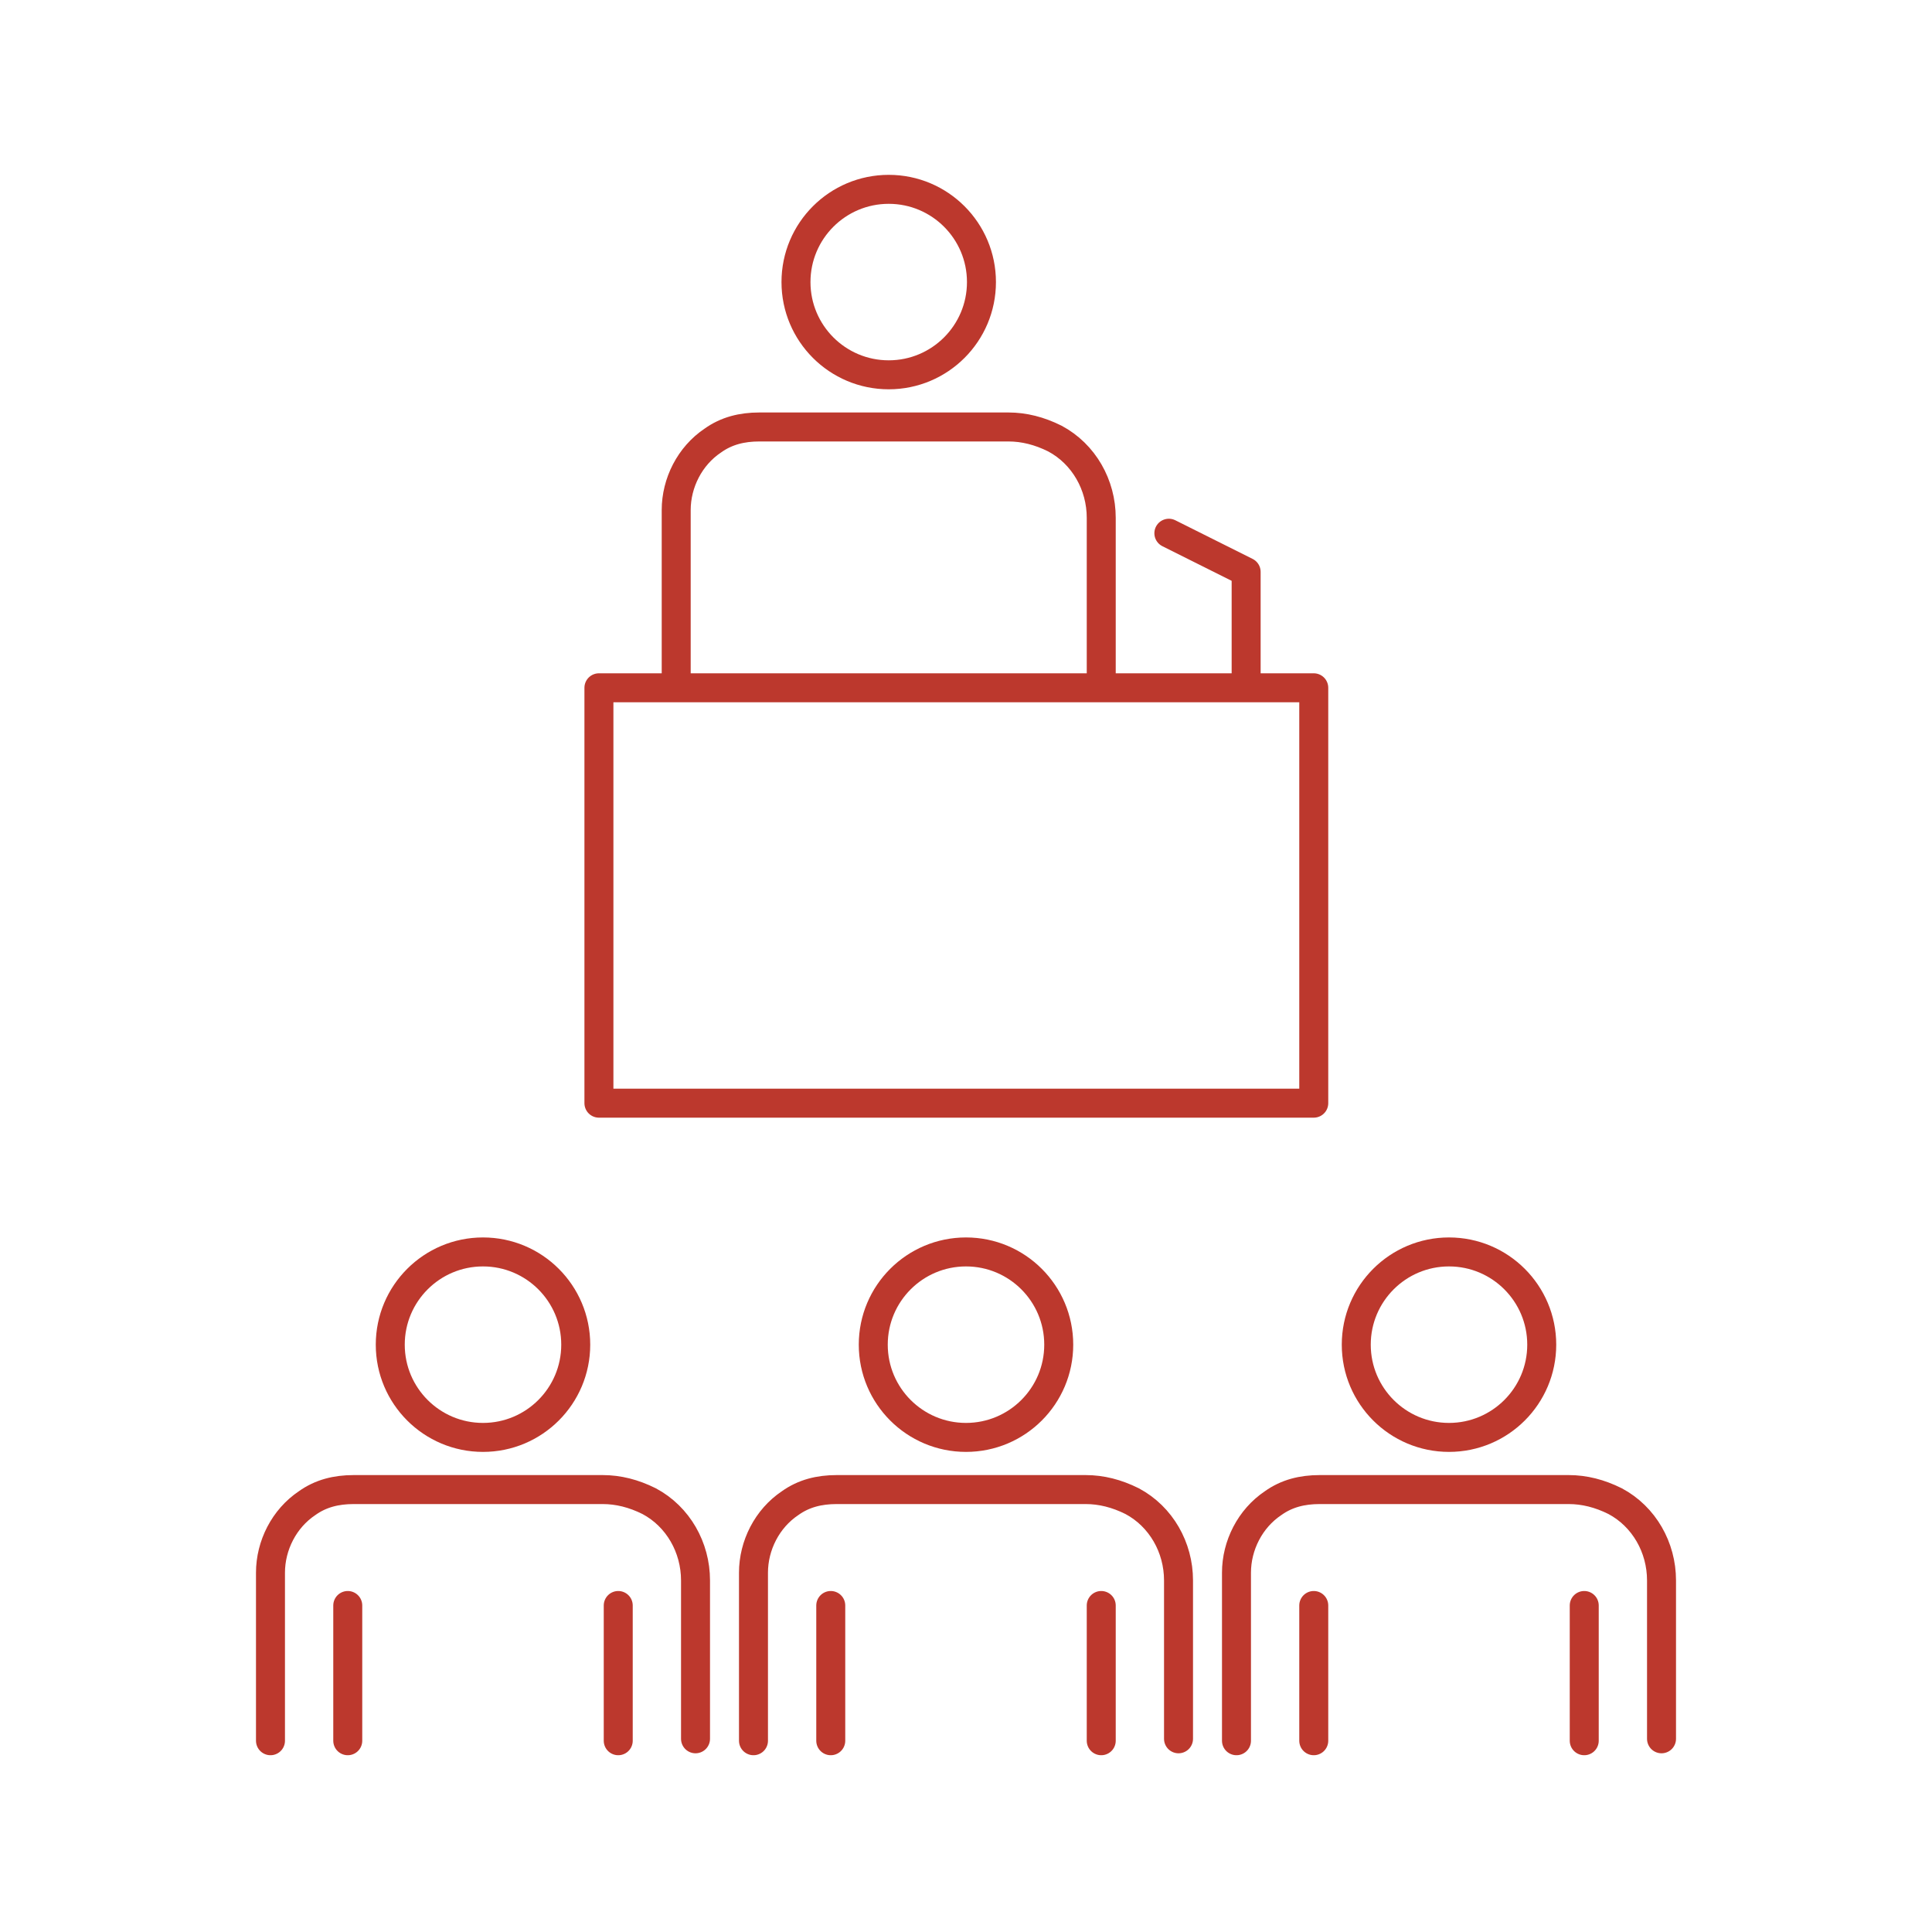 <svg xmlns="http://www.w3.org/2000/svg" id="_レイヤー_1" data-name="レイヤー_1" version="1.1" viewBox="0 0 100 100">
  <defs>
    <style>
      .st0{stroke-linecap:round;stroke-linejoin:round}.st0,.st1{fill:none;stroke:#bc382d;stroke-width:1.5px}
    </style>
  </defs>
  <path d="M35 35.1v-8.7c0-1.4.7-2.8 1.9-3.6h0c.7-.5 1.5-.7 2.4-.7h12.9c.8 0 1.6.2 2.4.6h0c1.5.8 2.4 2.4 2.4 4.1V35" class="st0"/>
  <circle cx="46" cy="14.6" r="4.8" class="st1"/>
  <path d="M14 90.1v-8.7c0-1.4.7-2.8 1.9-3.6h0c.7-.5 1.5-.7 2.4-.7h12.9c.8 0 1.6.2 2.4.6h0c1.5.8 2.4 2.4 2.4 4.1V90m-18 .1v-7m14 7v-7" class="st0"/>
  <circle cx="25" cy="69.6" r="4.8" class="st1"/>
  <path d="M39 90.1v-8.7c0-1.4.7-2.8 1.9-3.6h0c.7-.5 1.5-.7 2.4-.7h12.9c.8 0 1.6.2 2.4.6h0c1.5.8 2.4 2.4 2.4 4.1V90m-18 .1v-7m14 7v-7" class="st0"/>
  <circle cx="50" cy="69.6" r="4.8" class="st1"/>
  <path d="M64 90.1v-8.7c0-1.4.7-2.8 1.9-3.6h0c.7-.5 1.5-.7 2.4-.7h12.9c.8 0 1.6.2 2.4.6h0c1.5.8 2.4 2.4 2.4 4.1V90m-18 .1v-7m14 7v-7" class="st0"/>
  <circle cx="75" cy="69.6" r="4.8" class="st1"/>
  <path d="M64.5 35.6H68v21.5H31V35.6h33.5Zm0 0v-6l-4-2" class="st0"/>
</svg>

